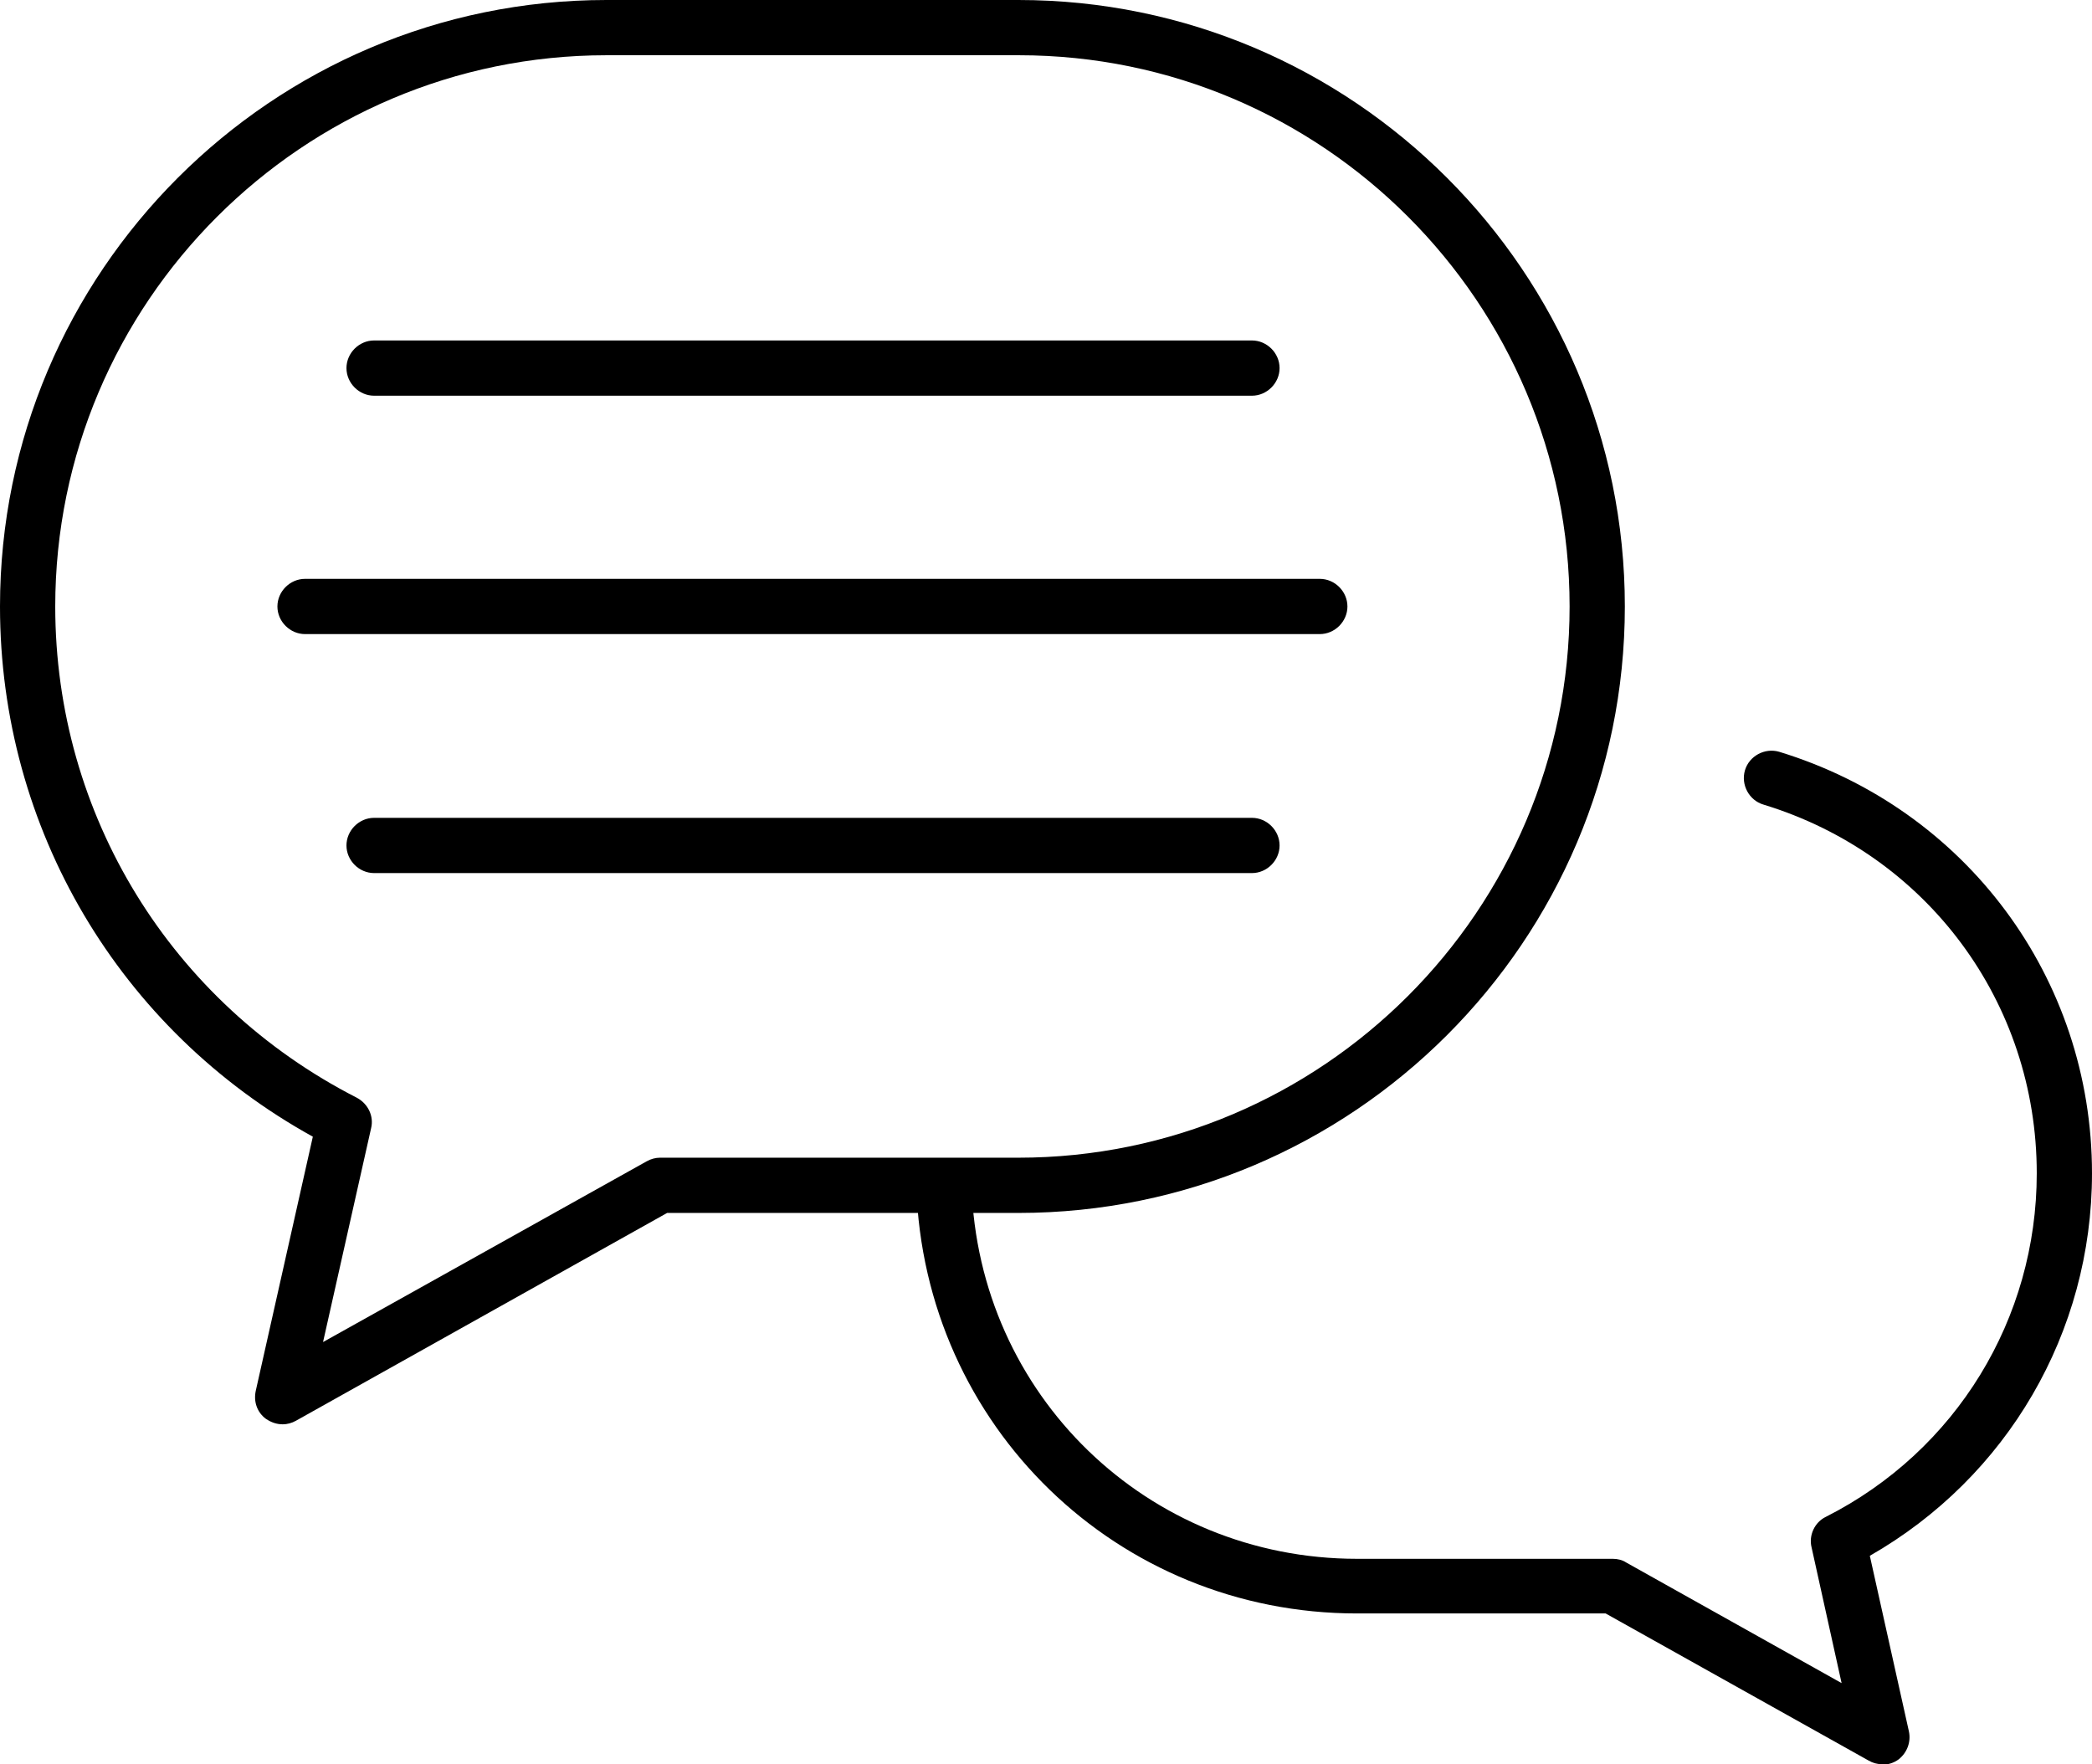 <?xml version="1.0" encoding="UTF-8"?>
<svg id="Layer_2" data-name="Layer 2" xmlns="http://www.w3.org/2000/svg" viewBox="0 0 34.84 29.38">
  <defs>
    <style>
      .cls-1 {
        fill: hsl(212, 100%, 19%);
        stroke-width: 0px;
      }
    </style>
  </defs>
  <g id="Layer_1-2" data-name="Layer 1">
    <g>
      <path class="cls-1" d="M4.71,23.72c-.1,0-.19-.03-.28-.09-.15-.11-.21-.29-.17-.47l.95-4.23C1.99,17.15,0,13.8,0,10.1,0,4.53,4.53,0,10.1,0h6.86c5.57,0,10.1,4.53,10.1,10.1s-4.53,10.1-10.1,10.1h-5.85l-6.18,3.46c-.07.04-.15.06-.22.06ZM10.1.92C5.04.92.92,5.04.92,10.1c0,3.47,1.93,6.6,5.02,8.18.19.1.29.31.24.51l-.8,3.56,5.39-3.01c.07-.04.15-.06.22-.06h5.97c5.06,0,9.18-4.12,9.18-9.18S22.03.92,16.97.92h-6.86Z"/>
      <path class="cls-1" d="M31.34,29.38c-.08,0-.15-.02-.22-.06l-4.38-2.45h-4.14c-3.99,0-7.21-3.12-7.34-7.11,0-.25.19-.47.45-.47.25,0,.47.19.47.45.11,3.49,2.93,6.22,6.42,6.22h4.26c.08,0,.16.02.22.06l3.59,2.01-.5-2.26c-.05-.2.05-.42.24-.51,2.17-1.1,3.51-3.3,3.51-5.72,0-2.85-1.83-5.31-4.55-6.14-.24-.07-.38-.33-.31-.57.07-.24.33-.38.57-.31,3.11.95,5.21,3.77,5.21,7.02,0,2.65-1.41,5.06-3.7,6.37l.65,2.92c.04.18-.03.36-.17.47-.08.06-.18.09-.28.09Z"/>
      <path class="cls-1" d="M20.84,6.59H6.23c-.25,0-.46-.21-.46-.46s.21-.46.46-.46h14.62c.25,0,.46.21.46.46s-.21.46-.46.46Z"/>
      <path class="cls-1" d="M21.99,10.56H5.08c-.25,0-.46-.21-.46-.46s.21-.46.46-.46h16.9c.25,0,.46.21.46.46s-.21.46-.46.46Z"/>
      <path class="cls-1" d="M20.84,14.54H6.23c-.25,0-.46-.21-.46-.46s.21-.46.46-.46h14.62c.25,0,.46.21.46.46s-.21.46-.46.46Z"/>
    </g>
  </g>
</svg>